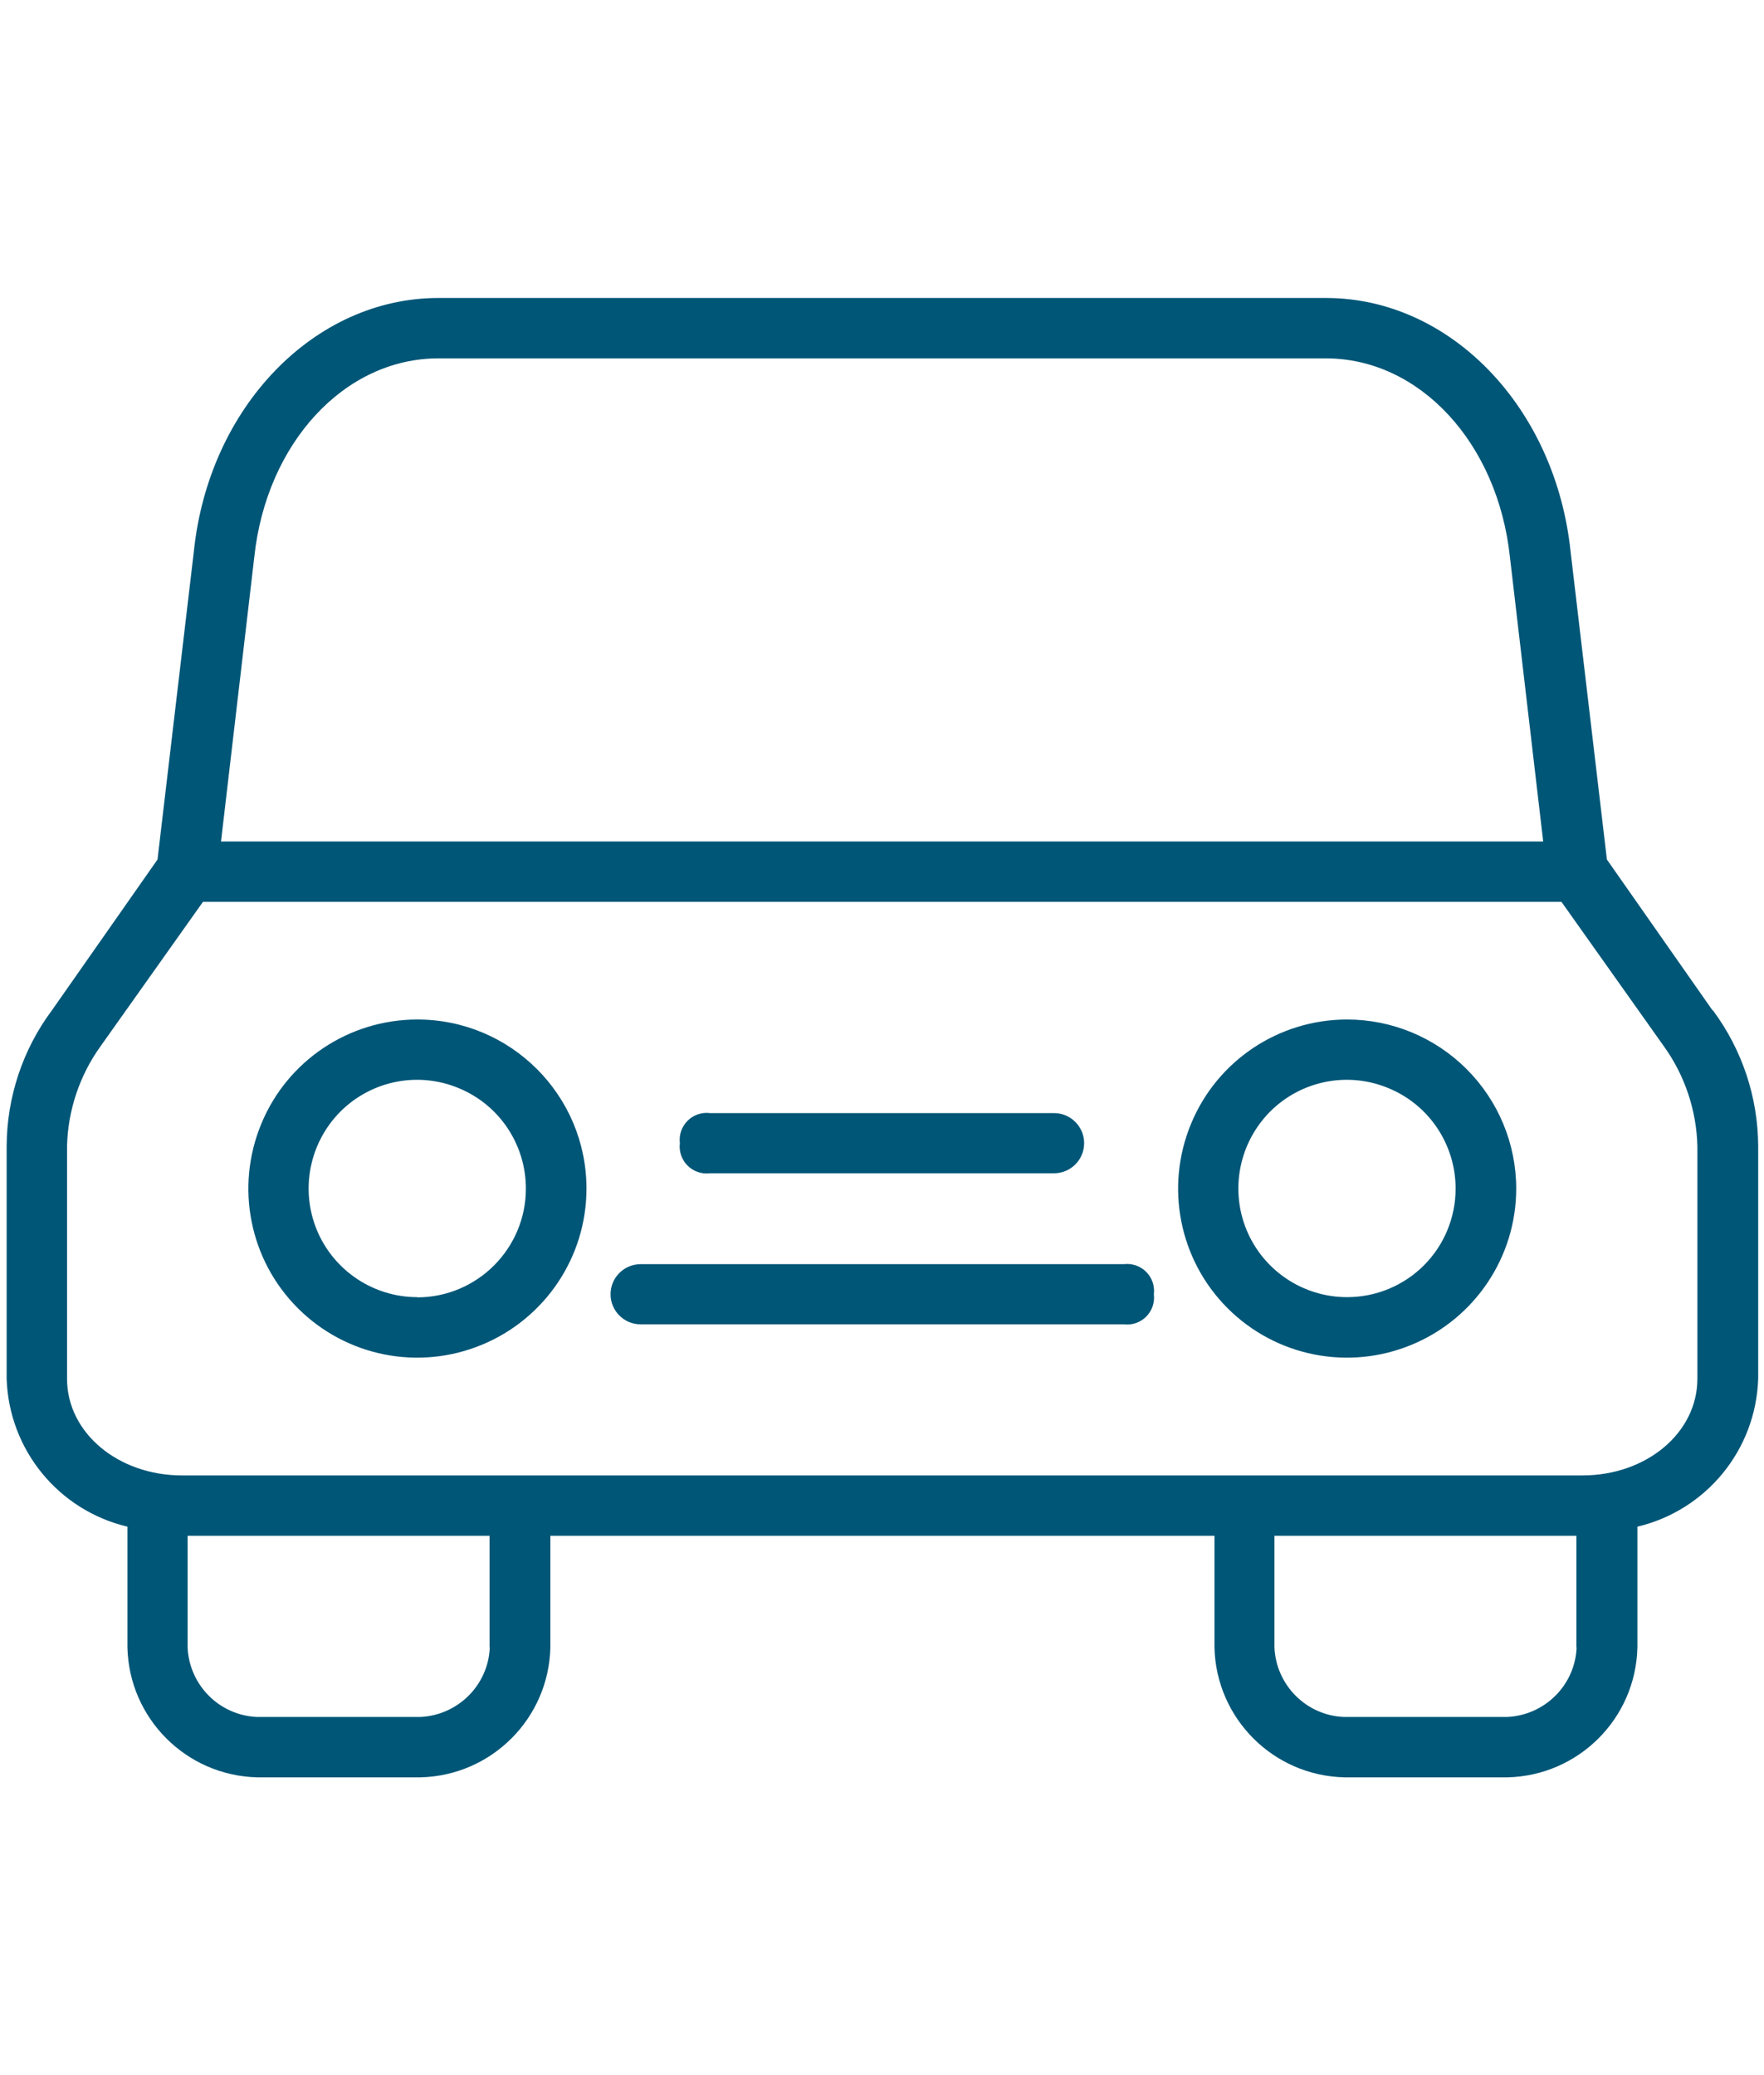 <svg width="85" height="100" viewBox="0 0 85 100" fill="none" xmlns="http://www.w3.org/2000/svg">
<path d="M82.52 48.69L77.43 41.42L75.68 26.58C74.95 19.6 69.86 14.36 63.9 14.36H21.12C15.16 14.36 10.06 19.6 9.34 26.58L7.59 41.42L2.5 48.69C1.09 50.58 0.33 52.88 0.32 55.24V66.44C0.43 69.86 2.81 72.78 6.14 73.57V79.39C6.22 82.81 8.97 85.57 12.4 85.65H20.26C23.68 85.57 26.44 82.82 26.52 79.39V74.01H58.52V79.39C58.6 82.81 61.35 85.57 64.78 85.65H72.64C76.06 85.57 78.82 82.82 78.9 79.39V73.57C82.23 72.78 84.61 69.86 84.72 66.44V55.24C84.71 52.88 83.95 50.59 82.54 48.69H82.52ZM12.25 26.87C12.83 21.34 16.61 17.27 21.12 17.27H63.89C68.4 17.27 72.18 21.34 72.76 26.87L74.36 40.55H10.65L12.25 26.87ZM23.6 79.39C23.53 81.2 22.07 82.66 20.25 82.74H12.39C10.58 82.67 9.12 81.21 9.04 79.39V74.01H23.59V79.39H23.6ZM75.97 79.39C75.9 81.2 74.44 82.66 72.62 82.74H64.76C62.95 82.67 61.49 81.21 61.41 79.39V74.01H75.96V79.39H75.97ZM81.79 66.44C81.79 69.06 79.32 71.1 76.26 71.1H8.76C5.71 71.1 3.23 69.06 3.23 66.44V55.24C3.27 53.52 3.83 51.84 4.83 50.44L9.78 43.46H75.24L80.19 50.44C81.19 51.84 81.75 53.52 81.79 55.24V66.44ZM20.11 49.13C16.81 49.13 13.84 51.12 12.59 54.16C11.33 57.2 12.02 60.71 14.35 63.04C16.68 65.37 20.18 66.07 23.23 64.8C26.27 63.54 28.26 60.57 28.26 57.28C28.26 52.78 24.61 49.13 20.11 49.13ZM20.11 62.51C17.99 62.51 16.08 61.23 15.27 59.28C14.46 57.32 14.91 55.07 16.4 53.57C17.9 52.07 20.15 51.62 22.11 52.44C24.07 53.25 25.34 55.16 25.34 57.28C25.34 60.17 22.99 62.52 20.1 62.52H20.11V62.51ZM64.91 49.13C61.61 49.13 58.64 51.12 57.39 54.16C56.13 57.2 56.82 60.71 59.15 63.04C61.48 65.37 64.98 66.07 68.03 64.8C71.07 63.54 73.06 60.57 73.06 57.28C73.06 55.12 72.2 53.05 70.67 51.52C69.14 49.99 67.07 49.13 64.91 49.13ZM64.91 62.51C62.79 62.51 60.88 61.23 60.07 59.28C59.26 57.32 59.71 55.07 61.2 53.57C62.7 52.07 64.95 51.62 66.91 52.44C68.87 53.25 70.14 55.16 70.14 57.28C70.14 58.67 69.59 60 68.61 60.98C67.63 61.96 66.3 62.51 64.91 62.51ZM32.76 55.09C32.71 54.69 32.85 54.29 33.13 54.01C33.41 53.73 33.81 53.59 34.21 53.64H50.79C51.59 53.64 52.24 54.29 52.24 55.09C52.24 55.89 51.59 56.54 50.79 56.54H34.21C33.81 56.59 33.41 56.45 33.13 56.17C32.85 55.89 32.71 55.49 32.76 55.09ZM55.6 62.37C55.65 62.77 55.51 63.17 55.23 63.45C54.95 63.73 54.55 63.87 54.15 63.82H30.87C30.07 63.82 29.42 63.17 29.42 62.37C29.42 61.57 30.07 60.92 30.87 60.92H54.15C54.55 60.87 54.95 61.01 55.23 61.29C55.51 61.57 55.65 61.97 55.6 62.37Z" fill="#005677"/>
</svg>
